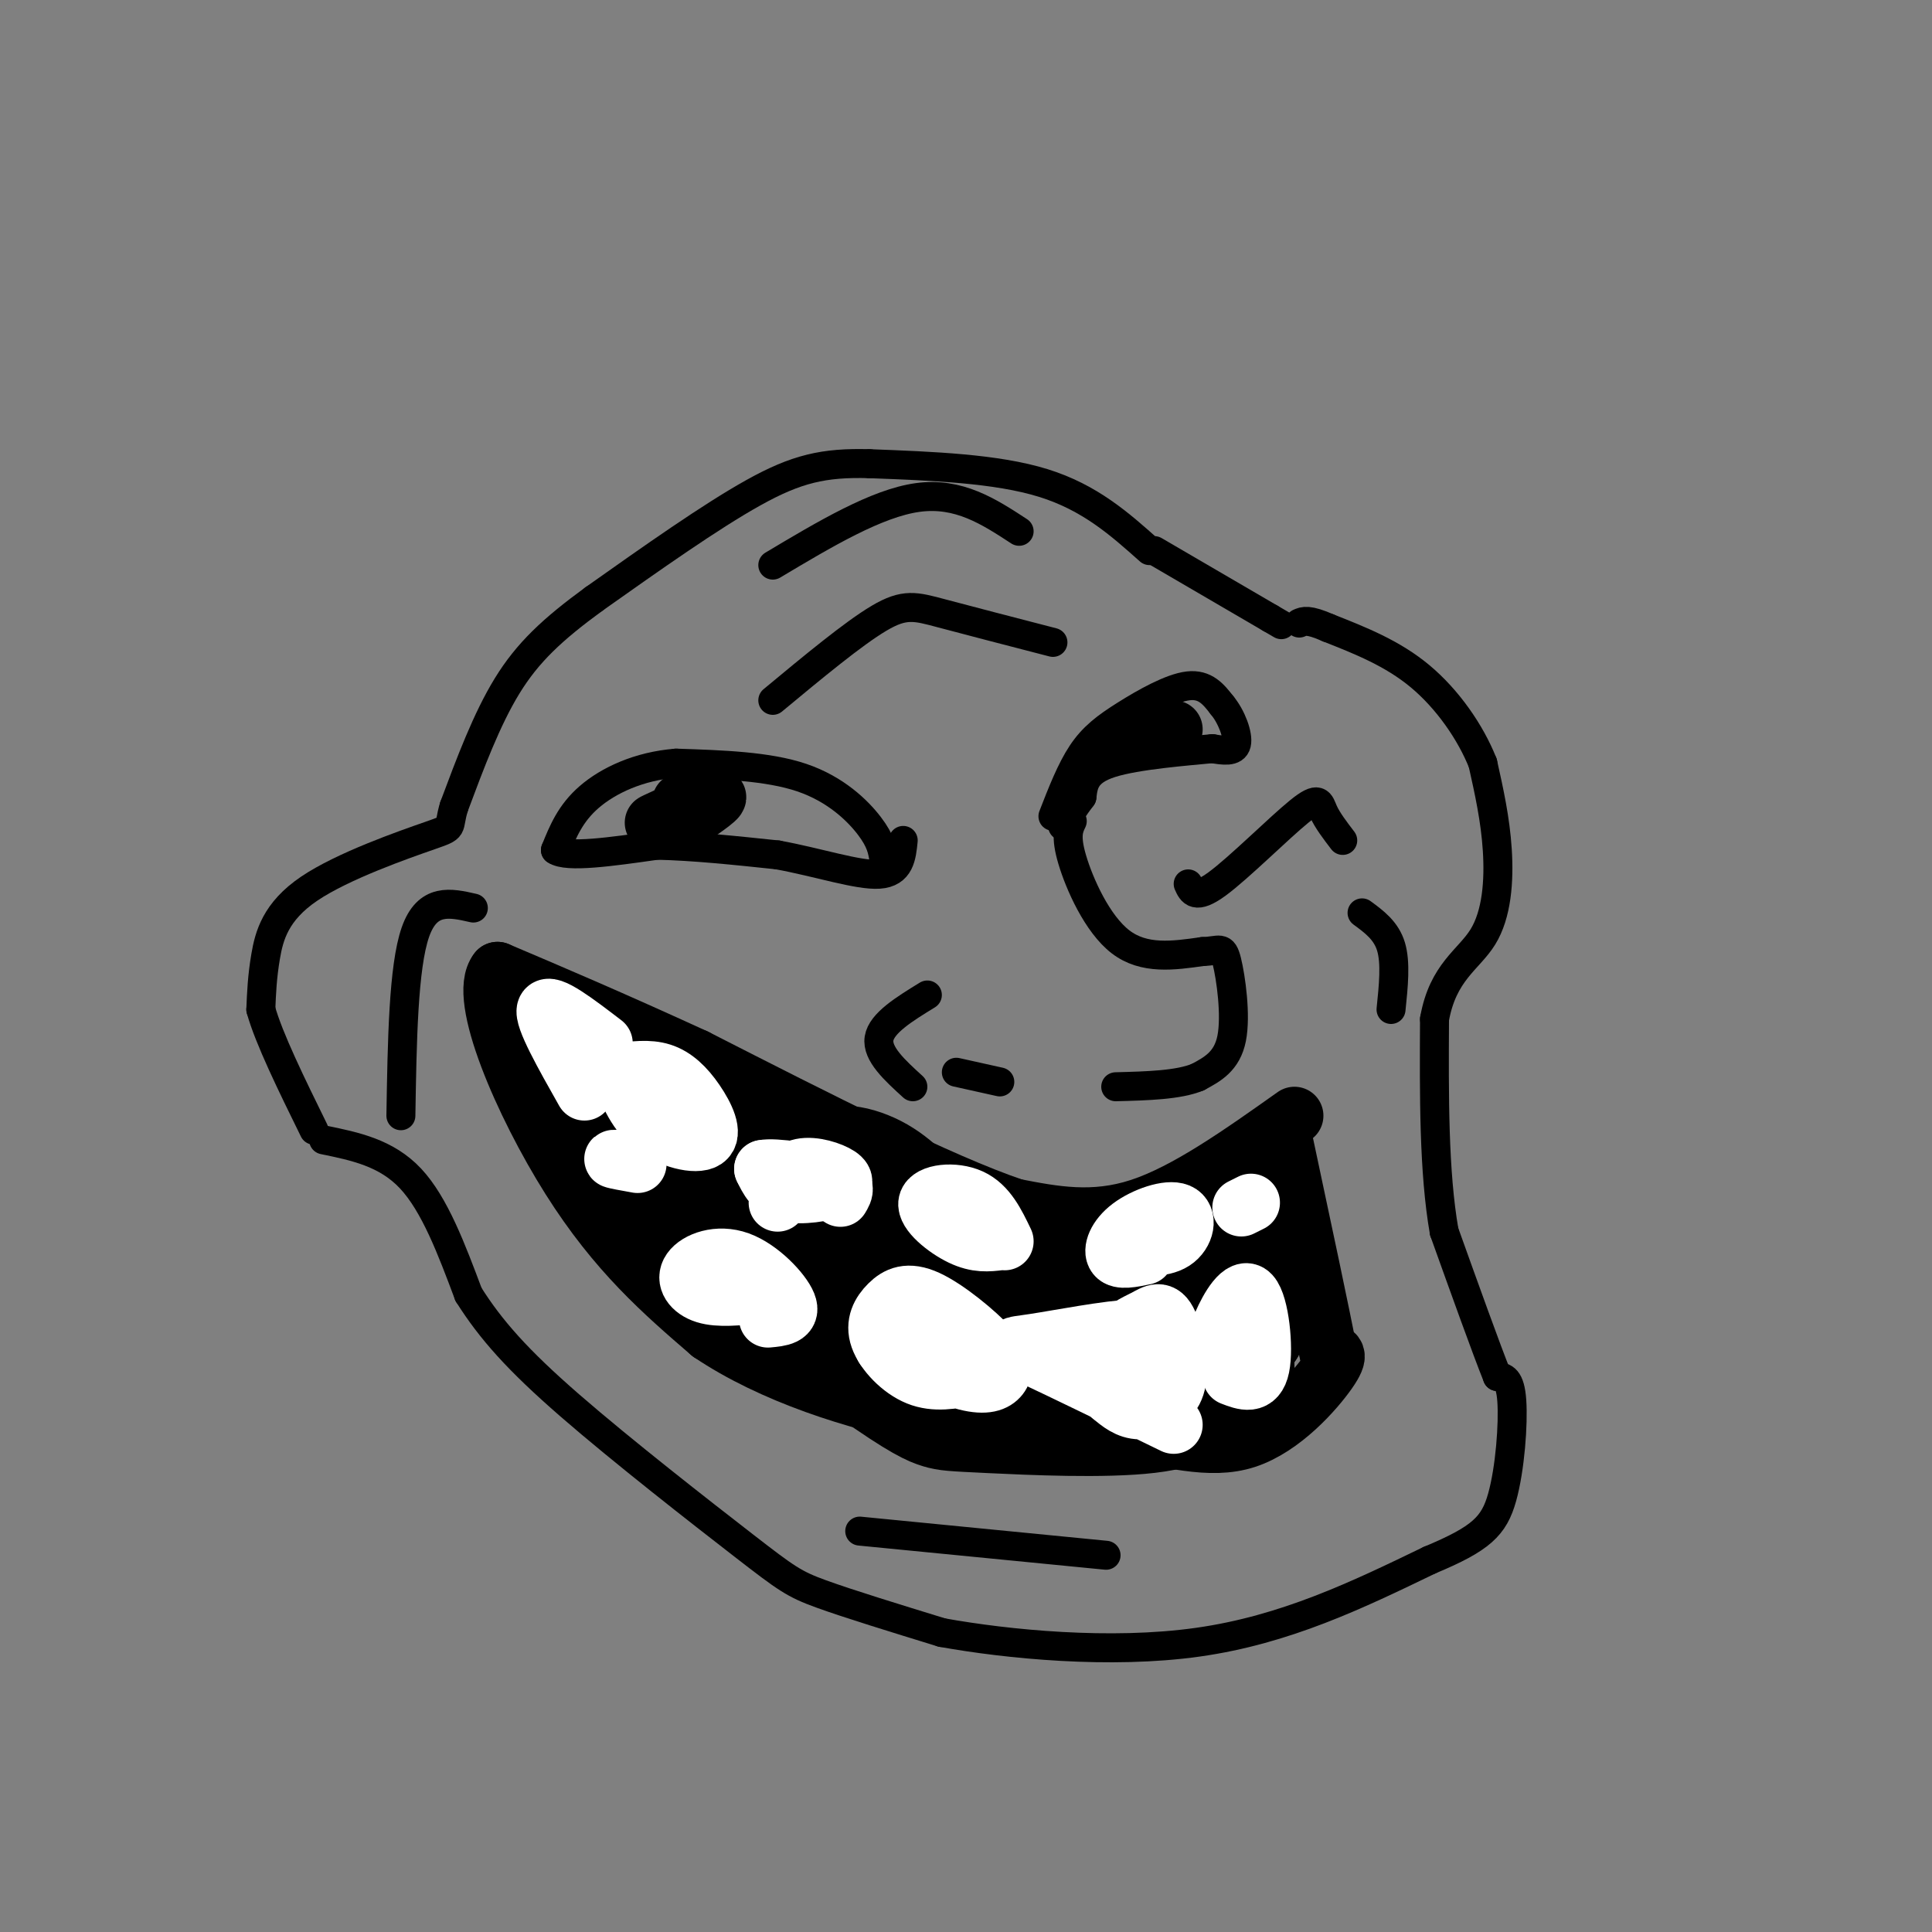 <svg viewBox='0 0 400 400' version='1.1' xmlns='http://www.w3.org/2000/svg' xmlns:xlink='http://www.w3.org/1999/xlink'><rect x="0" y="0" width="400" height="400" fill="#808080" stroke="none"/><g fill='none' stroke='rgb(0,0,0)' stroke-width='6' stroke-linecap='round' stroke-linejoin='round'><path d='M238,114c-6.167,-5.500 -12.333,-11.000 -22,-14c-9.667,-3.000 -22.833,-3.500 -36,-4'/><path d='M180,96c-9.467,-0.267 -15.133,1.067 -24,6c-8.867,4.933 -20.933,13.467 -33,22'/><path d='M123,124c-8.644,6.311 -13.756,11.089 -18,18c-4.244,6.911 -7.622,15.956 -11,25'/><path d='M94,167c-1.459,4.748 0.392,4.118 -5,6c-5.392,1.882 -18.029,6.276 -25,11c-6.971,4.724 -8.278,9.778 -9,14c-0.722,4.222 -0.861,7.611 -1,11'/><path d='M54,209c1.667,6.000 6.333,15.500 11,25'/><path d='M67,236c6.500,1.333 13.000,2.667 18,8c5.000,5.333 8.500,14.667 12,24'/><path d='M97,268c4.606,7.298 10.121,13.544 21,23c10.879,9.456 27.121,22.123 36,29c8.879,6.877 10.394,7.965 16,10c5.606,2.035 15.303,5.018 25,8'/><path d='M195,338c13.533,2.444 34.867,4.556 53,2c18.133,-2.556 33.067,-9.778 48,-17'/><path d='M296,323c10.667,-4.440 13.333,-7.042 15,-13c1.667,-5.958 2.333,-15.274 2,-20c-0.333,-4.726 -1.667,-4.863 -3,-5'/><path d='M310,285c-2.333,-5.833 -6.667,-17.917 -11,-30'/><path d='M299,255c-2.167,-12.333 -2.083,-28.167 -2,-44'/><path d='M297,211c1.738,-9.798 7.083,-12.292 10,-17c2.917,-4.708 3.405,-11.631 3,-18c-0.405,-6.369 -1.702,-12.185 -3,-18'/><path d='M307,158c-2.511,-6.356 -7.289,-13.244 -13,-18c-5.711,-4.756 -12.356,-7.378 -19,-10'/><path d='M275,130c-4.167,-1.833 -5.083,-1.417 -6,-1'/><path d='M239,114c0.000,0.000 24.000,14.000 24,14'/><path d='M263,128c4.000,2.333 2.000,1.167 0,0'/><path d='M183,178c-0.289,-1.911 -0.578,-3.822 -3,-7c-2.422,-3.178 -6.978,-7.622 -14,-10c-7.022,-2.378 -16.511,-2.689 -26,-3'/><path d='M140,158c-7.733,0.600 -14.067,3.600 -18,7c-3.933,3.400 -5.467,7.200 -7,11'/><path d='M115,176c2.333,1.667 11.667,0.333 21,-1'/><path d='M136,175c7.667,0.167 16.333,1.083 25,2'/><path d='M161,177c8.333,1.511 16.667,4.289 21,4c4.333,-0.289 4.667,-3.644 5,-7'/><path d='M218,169c1.863,-4.792 3.726,-9.583 6,-13c2.274,-3.417 4.958,-5.458 9,-8c4.042,-2.542 9.440,-5.583 13,-6c3.560,-0.417 5.280,1.792 7,4'/><path d='M253,146c1.978,2.356 3.422,6.244 3,8c-0.422,1.756 -2.711,1.378 -5,1'/><path d='M251,155c-5.178,0.511 -15.622,1.289 -21,3c-5.378,1.711 -5.689,4.356 -6,7'/><path d='M224,165c-1.667,2.167 -2.833,4.083 -4,6'/><path d='M222,170c-0.733,1.533 -1.467,3.067 0,8c1.467,4.933 5.133,13.267 10,17c4.867,3.733 10.933,2.867 17,2'/><path d='M249,197c3.619,-0.095 4.167,-1.333 5,2c0.833,3.333 1.952,11.238 1,16c-0.952,4.762 -3.976,6.381 -7,8'/><path d='M248,223c-4.000,1.667 -10.500,1.833 -17,2'/><path d='M192,206c-4.750,2.917 -9.500,5.833 -10,9c-0.500,3.167 3.250,6.583 7,10'/><path d='M198,222c0.000,0.000 9.000,2.000 9,2'/><path d='M246,183c0.738,1.661 1.476,3.321 6,0c4.524,-3.321 12.833,-11.625 17,-15c4.167,-3.375 4.190,-1.821 5,0c0.810,1.821 2.405,3.911 4,6'/></g>
<g fill='none' stroke='rgb(0,0,0)' stroke-width='12' stroke-linecap='round' stroke-linejoin='round'><path d='M268,231c-11.167,7.917 -22.333,15.833 -32,19c-9.667,3.167 -17.833,1.583 -26,0'/><path d='M210,250c-15.333,-5.167 -40.667,-18.083 -66,-31'/><path d='M144,219c-17.833,-8.167 -29.417,-13.083 -41,-18'/><path d='M103,201c-4.333,5.333 5.333,27.667 15,43c9.667,15.333 19.333,23.667 29,32'/><path d='M147,276c12.778,8.622 30.222,14.178 45,17c14.778,2.822 26.889,2.911 39,3'/><path d='M231,296c11.131,1.702 19.458,4.458 27,2c7.542,-2.458 14.298,-10.131 17,-14c2.702,-3.869 1.351,-3.935 0,-4'/><path d='M275,280c-1.500,-7.833 -5.250,-25.417 -9,-43'/></g>
<g fill='none' stroke='rgb(0,0,0)' stroke-width='20' stroke-linecap='round' stroke-linejoin='round'><path d='M115,219c4.067,-0.200 8.133,-0.400 10,-1c1.867,-0.600 1.533,-1.600 10,5c8.467,6.600 25.733,20.800 43,35'/><path d='M178,258c10.556,7.667 15.444,9.333 8,4c-7.444,-5.333 -27.222,-17.667 -47,-30'/><path d='M139,232c-12.111,-7.244 -18.889,-10.356 -14,-7c4.889,3.356 21.444,13.178 38,23'/><path d='M163,248c15.822,8.289 36.378,17.511 48,21c11.622,3.489 14.311,1.244 17,-1'/><path d='M228,268c6.167,-3.000 13.083,-10.000 20,-17'/><path d='M248,251c-0.968,-0.870 -13.386,5.455 -24,9c-10.614,3.545 -19.422,4.311 -29,0c-9.578,-4.311 -19.925,-13.699 -22,-18c-2.075,-4.301 4.121,-3.515 9,-1c4.879,2.515 8.439,6.757 12,11'/><path d='M194,252c4.940,6.214 11.292,16.250 20,21c8.708,4.750 19.774,4.214 26,0c6.226,-4.214 7.613,-12.107 9,-20'/><path d='M249,253c2.536,-1.821 4.375,3.625 7,10c2.625,6.375 6.036,13.679 1,16c-5.036,2.321 -18.518,-0.339 -32,-3'/><path d='M225,276c-15.778,-2.067 -39.222,-5.733 -56,-13c-16.778,-7.267 -26.889,-18.133 -37,-29'/><path d='M132,234c-6.563,-6.372 -4.470,-7.801 -4,-6c0.470,1.801 -0.681,6.831 -2,10c-1.319,3.169 -2.805,4.477 6,12c8.805,7.523 27.903,21.262 47,35'/><path d='M179,285c10.477,7.415 13.169,8.451 15,9c1.831,0.549 2.801,0.609 11,1c8.199,0.391 23.628,1.112 33,0c9.372,-1.112 12.686,-4.056 16,-7'/><path d='M254,288c3.474,-1.842 4.158,-2.947 4,-6c-0.158,-3.053 -1.158,-8.053 0,-12c1.158,-3.947 4.474,-6.842 -4,-6c-8.474,0.842 -28.737,5.421 -49,10'/><path d='M205,274c-10.378,0.909 -11.823,-1.818 -3,0c8.823,1.818 27.914,8.182 38,11c10.086,2.818 11.167,2.091 13,0c1.833,-2.091 4.416,-5.545 7,-9'/><path d='M260,276c2.778,-9.000 6.222,-27.000 -1,-29c-7.222,-2.000 -25.111,12.000 -43,26'/><path d='M216,273c-11.726,5.833 -19.542,7.417 -21,9c-1.458,1.583 3.440,3.167 12,-1c8.560,-4.167 20.780,-14.083 33,-24'/><path d='M240,257c6.000,-4.667 4.500,-4.333 3,-4'/></g>
<g fill='none' stroke='rgb(0,0,0)' stroke-width='12' stroke-linecap='round' stroke-linejoin='round'><path d='M141,168c-3.578,1.511 -7.156,3.022 -5,2c2.156,-1.022 10.044,-4.578 12,-5c1.956,-0.422 -2.022,2.289 -6,5'/><path d='M142,170c-1.167,0.167 -1.083,-1.917 -1,-4'/><path d='M243,151c0.000,0.000 -10.000,3.000 -10,3'/></g>
<g fill='none' stroke='rgb(0,0,0)' stroke-width='6' stroke-linecap='round' stroke-linejoin='round'><path d='M98,188c-4.750,-1.083 -9.500,-2.167 -12,5c-2.500,7.167 -2.750,22.583 -3,38'/><path d='M160,145c8.356,-6.933 16.711,-13.867 22,-17c5.289,-3.133 7.511,-2.467 13,-1c5.489,1.467 14.244,3.733 23,6'/><path d='M160,117c10.750,-6.417 21.500,-12.833 30,-14c8.500,-1.167 14.750,2.917 21,7'/><path d='M178,317c0.000,0.000 51.000,5.000 51,5'/><path d='M282,189c2.500,1.833 5.000,3.667 6,7c1.000,3.333 0.500,8.167 0,13'/></g>
<g fill='none' stroke='rgb(255,255,255)' stroke-width='12' stroke-linecap='round' stroke-linejoin='round'><path d='M128,221c1.694,4.537 3.388,9.075 7,12c3.612,2.925 9.144,4.238 11,3c1.856,-1.238 0.038,-5.026 -2,-8c-2.038,-2.974 -4.297,-5.136 -7,-6c-2.703,-0.864 -5.852,-0.432 -9,0'/><path d='M161,249c0.856,-2.997 1.713,-5.994 4,-7c2.287,-1.006 6.005,-0.022 8,1c1.995,1.022 2.268,2.083 0,3c-2.268,0.917 -7.077,1.691 -10,1c-2.923,-0.691 -3.962,-2.845 -5,-5'/><path d='M158,242c2.244,-0.511 10.356,0.711 14,2c3.644,1.289 2.822,2.644 2,4'/><path d='M207,257c-2.363,0.286 -4.726,0.571 -8,-1c-3.274,-1.571 -7.458,-5.000 -7,-7c0.458,-2.000 5.560,-2.571 9,-1c3.440,1.571 5.220,5.286 7,9'/><path d='M237,260c-2.582,0.542 -5.164,1.085 -6,0c-0.836,-1.085 0.075,-3.796 3,-6c2.925,-2.204 7.864,-3.901 10,-3c2.136,0.901 1.467,4.400 -1,6c-2.467,1.600 -6.734,1.300 -11,1'/><path d='M232,258c-1.333,-0.167 0.833,-1.083 3,-2'/><path d='M259,249c0.000,0.000 -2.000,1.000 -2,1'/><path d='M157,268c-4.093,0.439 -8.185,0.877 -11,0c-2.815,-0.877 -4.352,-3.070 -3,-5c1.352,-1.930 5.595,-3.596 10,-2c4.405,1.596 8.973,6.456 10,9c1.027,2.544 -1.486,2.772 -4,3'/><path d='M201,285c-3.721,0.720 -7.442,1.441 -11,0c-3.558,-1.441 -6.954,-5.043 -8,-8c-1.046,-2.957 0.256,-5.271 2,-7c1.744,-1.729 3.929,-2.875 8,-1c4.071,1.875 10.029,6.771 13,10c2.971,3.229 2.954,4.793 2,6c-0.954,1.207 -2.844,2.059 -7,1c-4.156,-1.059 -10.578,-4.030 -17,-7'/><path d='M183,279c0.167,-1.167 9.083,-0.583 18,0'/><path d='M243,295c-11.681,-5.684 -23.363,-11.368 -29,-14c-5.637,-2.632 -5.231,-2.212 0,-3c5.231,-0.788 15.286,-2.783 21,-3c5.714,-0.217 7.088,1.344 8,4c0.912,2.656 1.361,6.407 0,9c-1.361,2.593 -4.532,4.026 -7,4c-2.468,-0.026 -4.234,-1.513 -6,-3'/><path d='M230,289c-0.999,-2.696 -0.497,-7.937 1,-11c1.497,-3.063 3.988,-3.948 6,-5c2.012,-1.052 3.545,-2.271 5,1c1.455,3.271 2.833,11.031 0,14c-2.833,2.969 -9.878,1.145 -12,-1c-2.122,-2.145 0.679,-4.613 3,-5c2.321,-0.387 4.160,1.306 6,3'/><path d='M259,285c-2.380,-1.732 -4.759,-3.464 -6,-5c-1.241,-1.536 -1.343,-2.876 0,-6c1.343,-3.124 4.131,-8.033 6,-6c1.869,2.033 2.820,11.010 2,15c-0.820,3.990 -3.410,2.995 -6,2'/><path d='M130,240c-1.667,-0.083 -3.333,-0.167 -3,0c0.333,0.167 2.667,0.583 5,1'/><path d='M121,226c-4.333,-7.667 -8.667,-15.333 -8,-17c0.667,-1.667 6.333,2.667 12,7'/></g>
</svg>